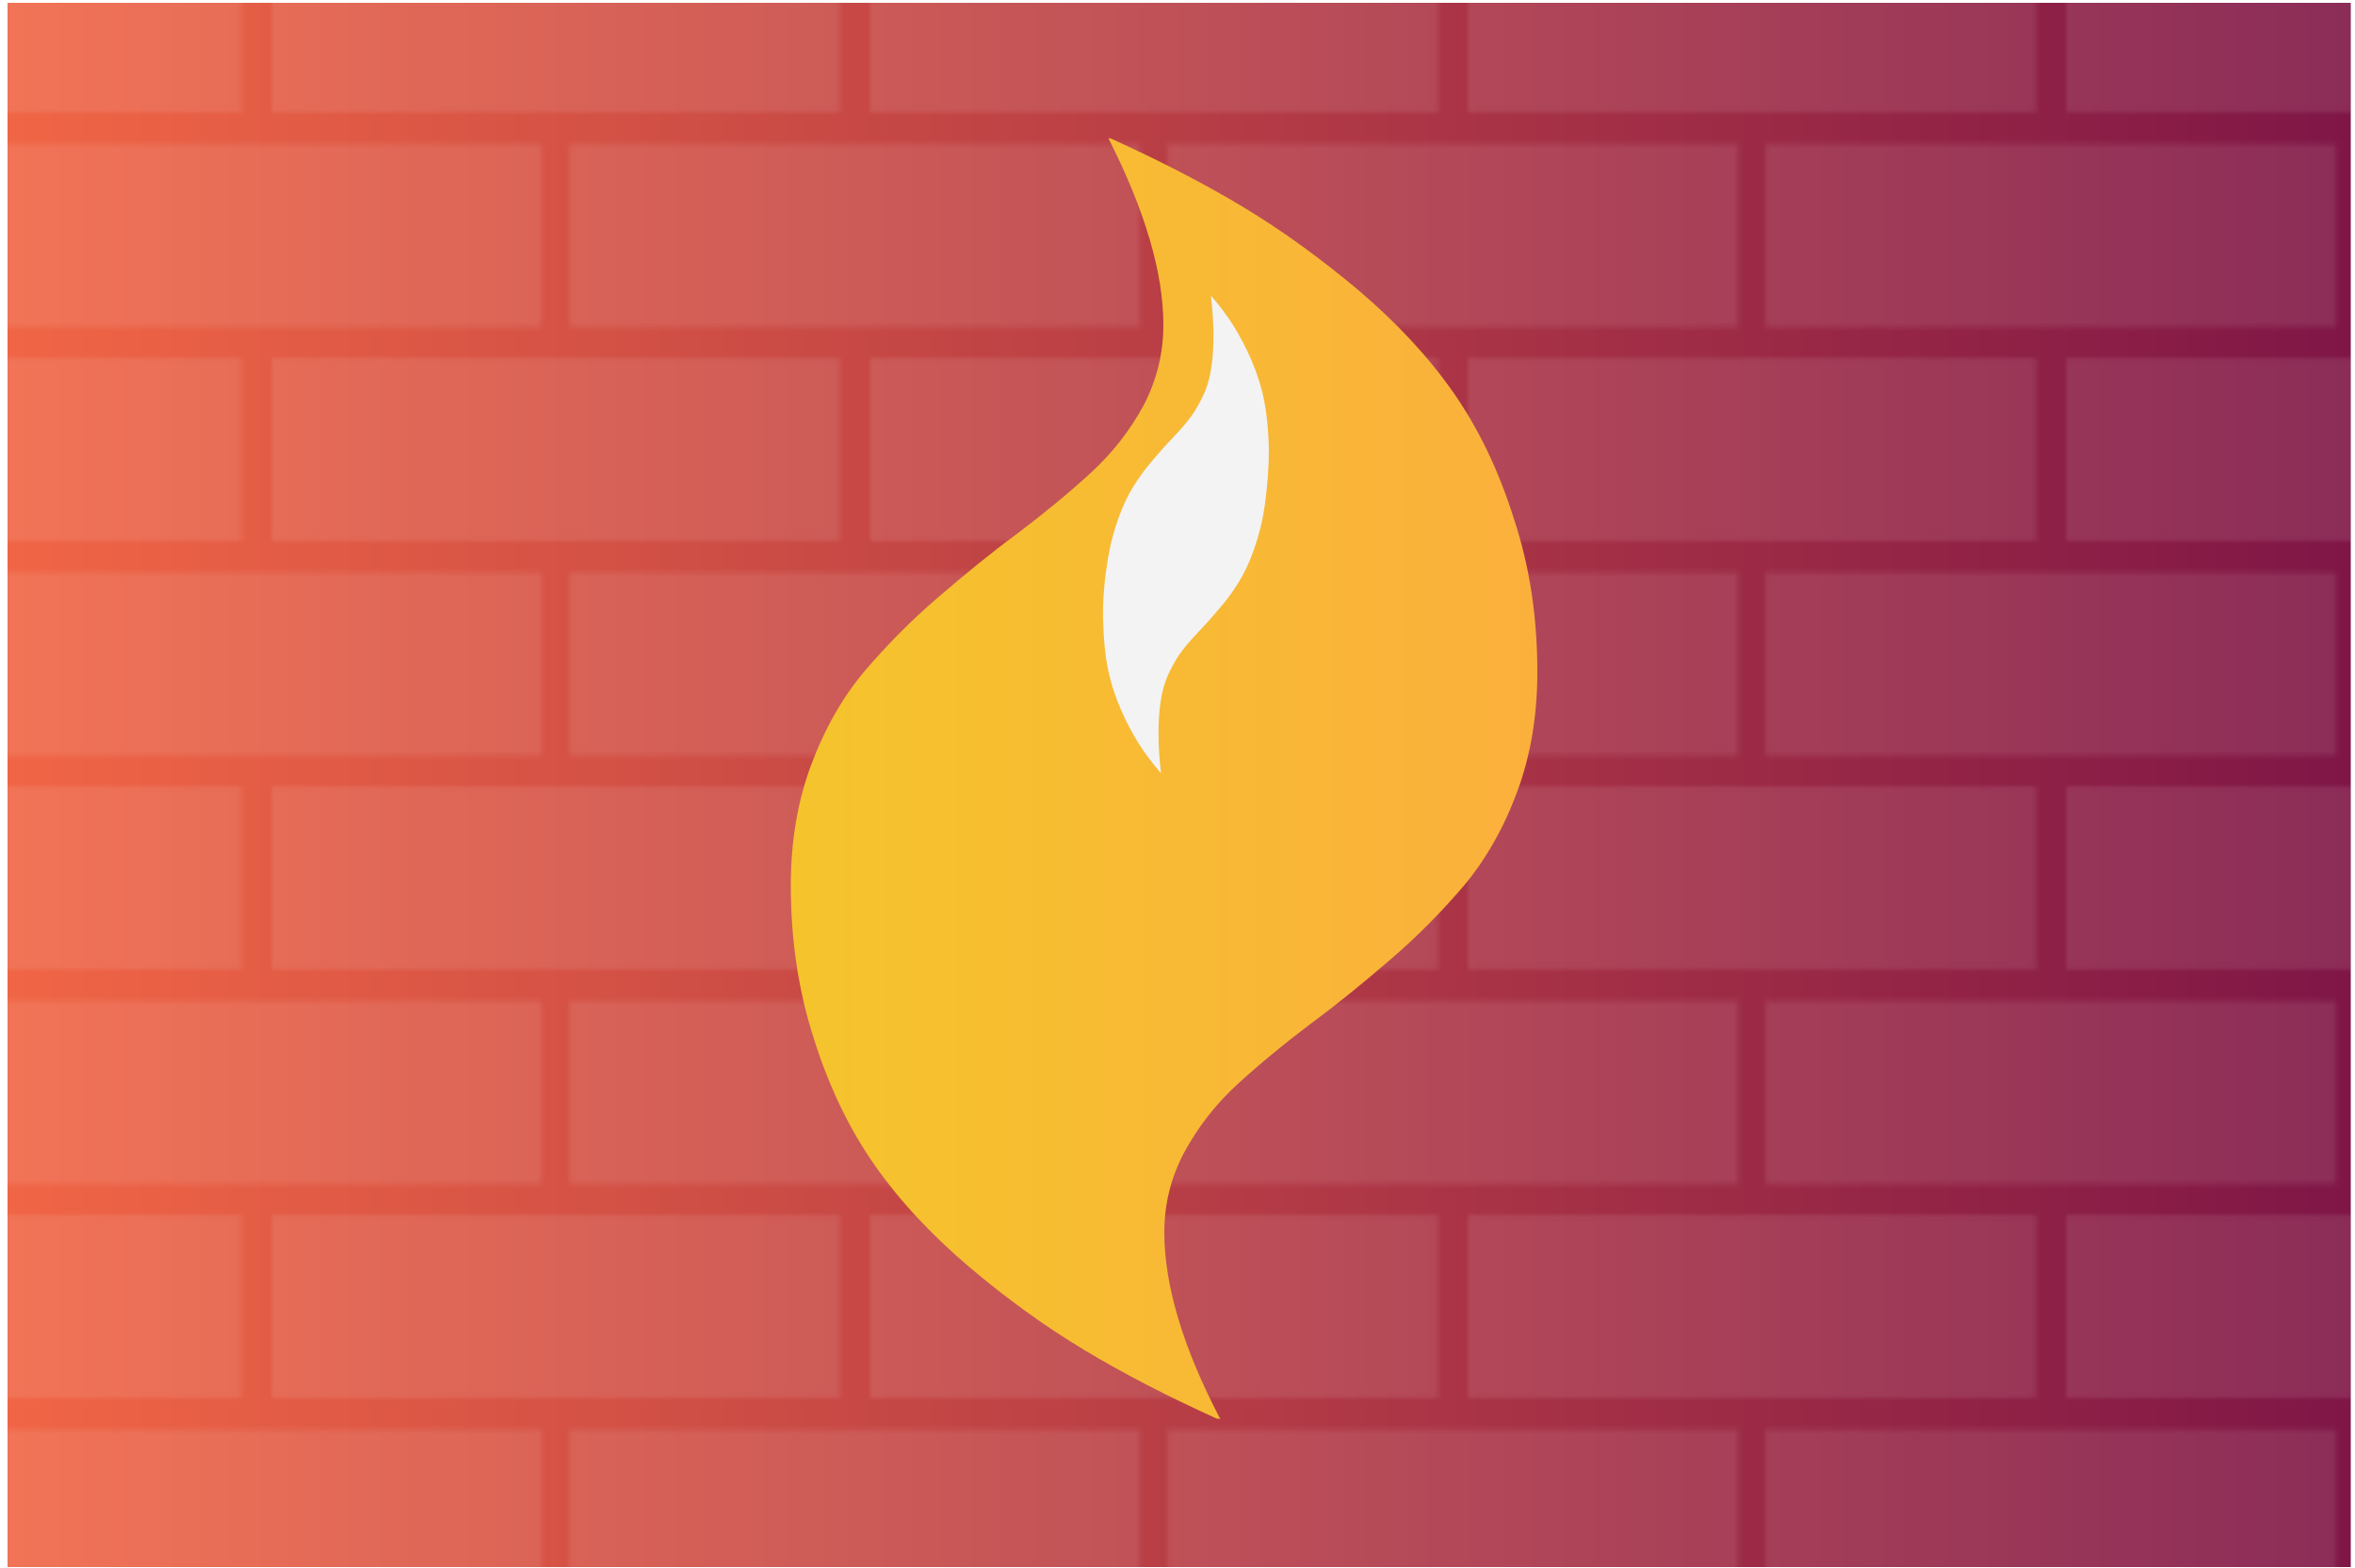 <?xml version="1.0" encoding="utf-8"?>
<!-- Generator: Adobe Illustrator 18.0.0, SVG Export Plug-In . SVG Version: 6.00 Build 0)  -->
<!DOCTYPE svg PUBLIC "-//W3C//DTD SVG 1.1//EN" "http://www.w3.org/Graphics/SVG/1.1/DTD/svg11.dtd">
<svg version="1.1" id="Layer_1" xmlns="http://www.w3.org/2000/svg" xmlns:xlink="http://www.w3.org/1999/xlink" x="0px" y="0px"
	 viewBox="0 0 500 333" enable-background="new 0 0 500 333" xml:space="preserve">
<pattern  y="333" width="126.5" height="90.9" patternUnits="userSpaceOnUse" id="New_Pattern" viewBox="60.3 -110.4 126.5 90.9" overflow="visible">
	<g>
		<polygon fill="none" points="60.3,-19.5 186.8,-19.5 186.8,-110.4 60.3,-110.4 		"/>
		<g>
			<polygon fill="none" points="60.3,-19.5 186.8,-19.5 186.8,-110.4 60.3,-110.4 			"/>
			<polygon fill="#FFFFFF" points="247.1,-129.8 126.5,-129.8 126.5,-91 247.1,-91 			"/>
			<polygon fill="#FFFFFF" points="120.6,-129.8 0,-129.8 0,-91 120.6,-91 			"/>
			<polygon fill="#FFFFFF" points="183.9,-84.3 63.3,-84.3 63.3,-45.5 183.9,-45.5 			"/>
			<polygon fill="#FFFFFF" points="247.1,-38.9 126.5,-38.9 126.5,0 247.1,0 			"/>
			<polygon fill="#FFFFFF" points="120.6,-38.9 0,-38.9 0,0 120.6,0 			"/>
		</g>
	</g>
</pattern>
<pattern  y="333" width="65" height="65" patternUnits="userSpaceOnUse" id="SVGID_5_" viewBox="0 -65 65 65" overflow="visible">
	<g>
		<polygon fill="none" points="0,0 65,0 65,-65 0,-65 		"/>
		<g>
			<polygon fill="none" points="0,-65 65,-65 65,0 0,0 			"/>
			<polygon fill="#F3F3F4" points="65,-65 0,-65 0,0 65,0 			"/>
		</g>
	</g>
</pattern>
<linearGradient id="SVGID_1_" gradientUnits="userSpaceOnUse" x1="1.6" y1="166.3" x2="499.1" y2="166.3" gradientTransform="matrix(1 0 0 -1 0 333)">
	<stop  offset="0" style="stop-color:#F06545"/>
	<stop  offset="1" style="stop-color:#7F1646"/>
</linearGradient>
<rect x="1.6" y="0.6" fill="url(#SVGID_1_)" width="497.5" height="332.2"/>
<pattern  id="SVGID_2_" xlink:href="#New_Pattern" patternTransform="matrix(1 0 0 -1 -580.3 -16361.099)">
</pattern>
<rect x="1.6" y="0.6" opacity="0.1" fill="url(#SVGID_2_)" enable-background="new    " width="497.5" height="332.2"/>
<linearGradient id="SVGID_3_" gradientUnits="userSpaceOnUse" x1="167.657" y1="167.65" x2="326.428" y2="167.65" gradientTransform="matrix(1 0 0 -1 0 333)">
	<stop  offset="0" style="stop-color:#F5C42C"/>
	<stop  offset="1" style="stop-color:#FBB03C"/>
</linearGradient>
<path fill="url(#SVGID_3_)" d="M326.4,142.7c0,9.2-1.4,17.7-4.3,25.5s-6.7,14.4-11.3,19.9c-4.7,5.5-9.8,10.7-15.5,15.6
	c-5.7,4.9-11.3,9.5-17,13.7c-5.7,4.3-10.8,8.5-15.5,12.8s-8.4,9.1-11.3,14.4c-2.9,5.4-4.3,11.1-4.3,17.1c0,11.3,4,24.6,11.9,39.7
	l-0.7-0.2l0.2,0.2c-10.6-4.8-20.1-9.7-28.4-14.7c-8.3-5-16.5-10.9-24.5-17.7c-8.1-6.9-14.8-14.1-20.1-21.7
	c-5.3-7.6-9.6-16.5-12.8-26.7c-3.3-10.2-4.9-21-4.9-32.6c0-9.2,1.4-17.7,4.3-25.5c2.9-7.8,6.7-14.4,11.3-19.9
	c4.7-5.5,9.8-10.7,15.5-15.6s11.3-9.5,17-13.7c5.7-4.3,10.8-8.5,15.5-12.8s8.4-9.1,11.3-14.4C245.6,80.7,247,75,247,69
	c0-11.1-3.9-24.3-11.7-39.7l0.5,0.2l-0.2-0.2C246.2,34.1,255.7,39,264,44s16.4,10.9,24.5,17.7c8.1,6.9,14.8,14.1,20.1,21.7
	c5.3,7.6,9.6,16.5,12.8,26.7C324.8,120.3,326.4,131.2,326.4,142.7z"/>
<pattern  id="SVGID_4_" xlink:href="#SVGID_5_" patternTransform="matrix(1.688 0 0 -1.688 9129.304 -26643.984)">
</pattern>
<path fill="url(#SVGID_4_)" d="M268.5,107.5c-0.5,3.4-1.3,6.5-2.3,9.3s-2.1,5.1-3.3,7c-1.2,1.9-2.5,3.7-3.9,5.3s-2.7,3.2-4.1,4.6
	c-1.3,1.4-2.6,2.8-3.7,4.2c-1.1,1.4-2.1,3.1-3,5s-1.5,4-1.8,6.2c-0.6,4.2-0.6,9.2,0.1,15l-0.1-0.1v0.1c-1.8-2.1-3.4-4.2-4.7-6.3
	s-2.6-4.5-3.8-7.3s-2.1-5.6-2.7-8.6c-0.6-3-0.9-6.4-1-10.2s0.2-7.9,0.9-12.2c0.5-3.4,1.3-6.5,2.3-9.3s2.1-5.1,3.3-7s2.5-3.7,3.9-5.3
	c1.4-1.6,2.7-3.2,4.1-4.6c1.3-1.4,2.6-2.8,3.7-4.2c1.1-1.4,2.1-3.1,3-5s1.5-4,1.8-6.2c0.6-4.1,0.6-9.1-0.1-15l0.1,0.1v-0.1
	c1.8,2.1,3.4,4.2,4.7,6.3c1.3,2.1,2.6,4.5,3.8,7.3c1.2,2.8,2.1,5.6,2.7,8.6s0.9,6.4,1,10.2C269.4,99.2,269.1,103.3,268.5,107.5z"/>
</svg>
